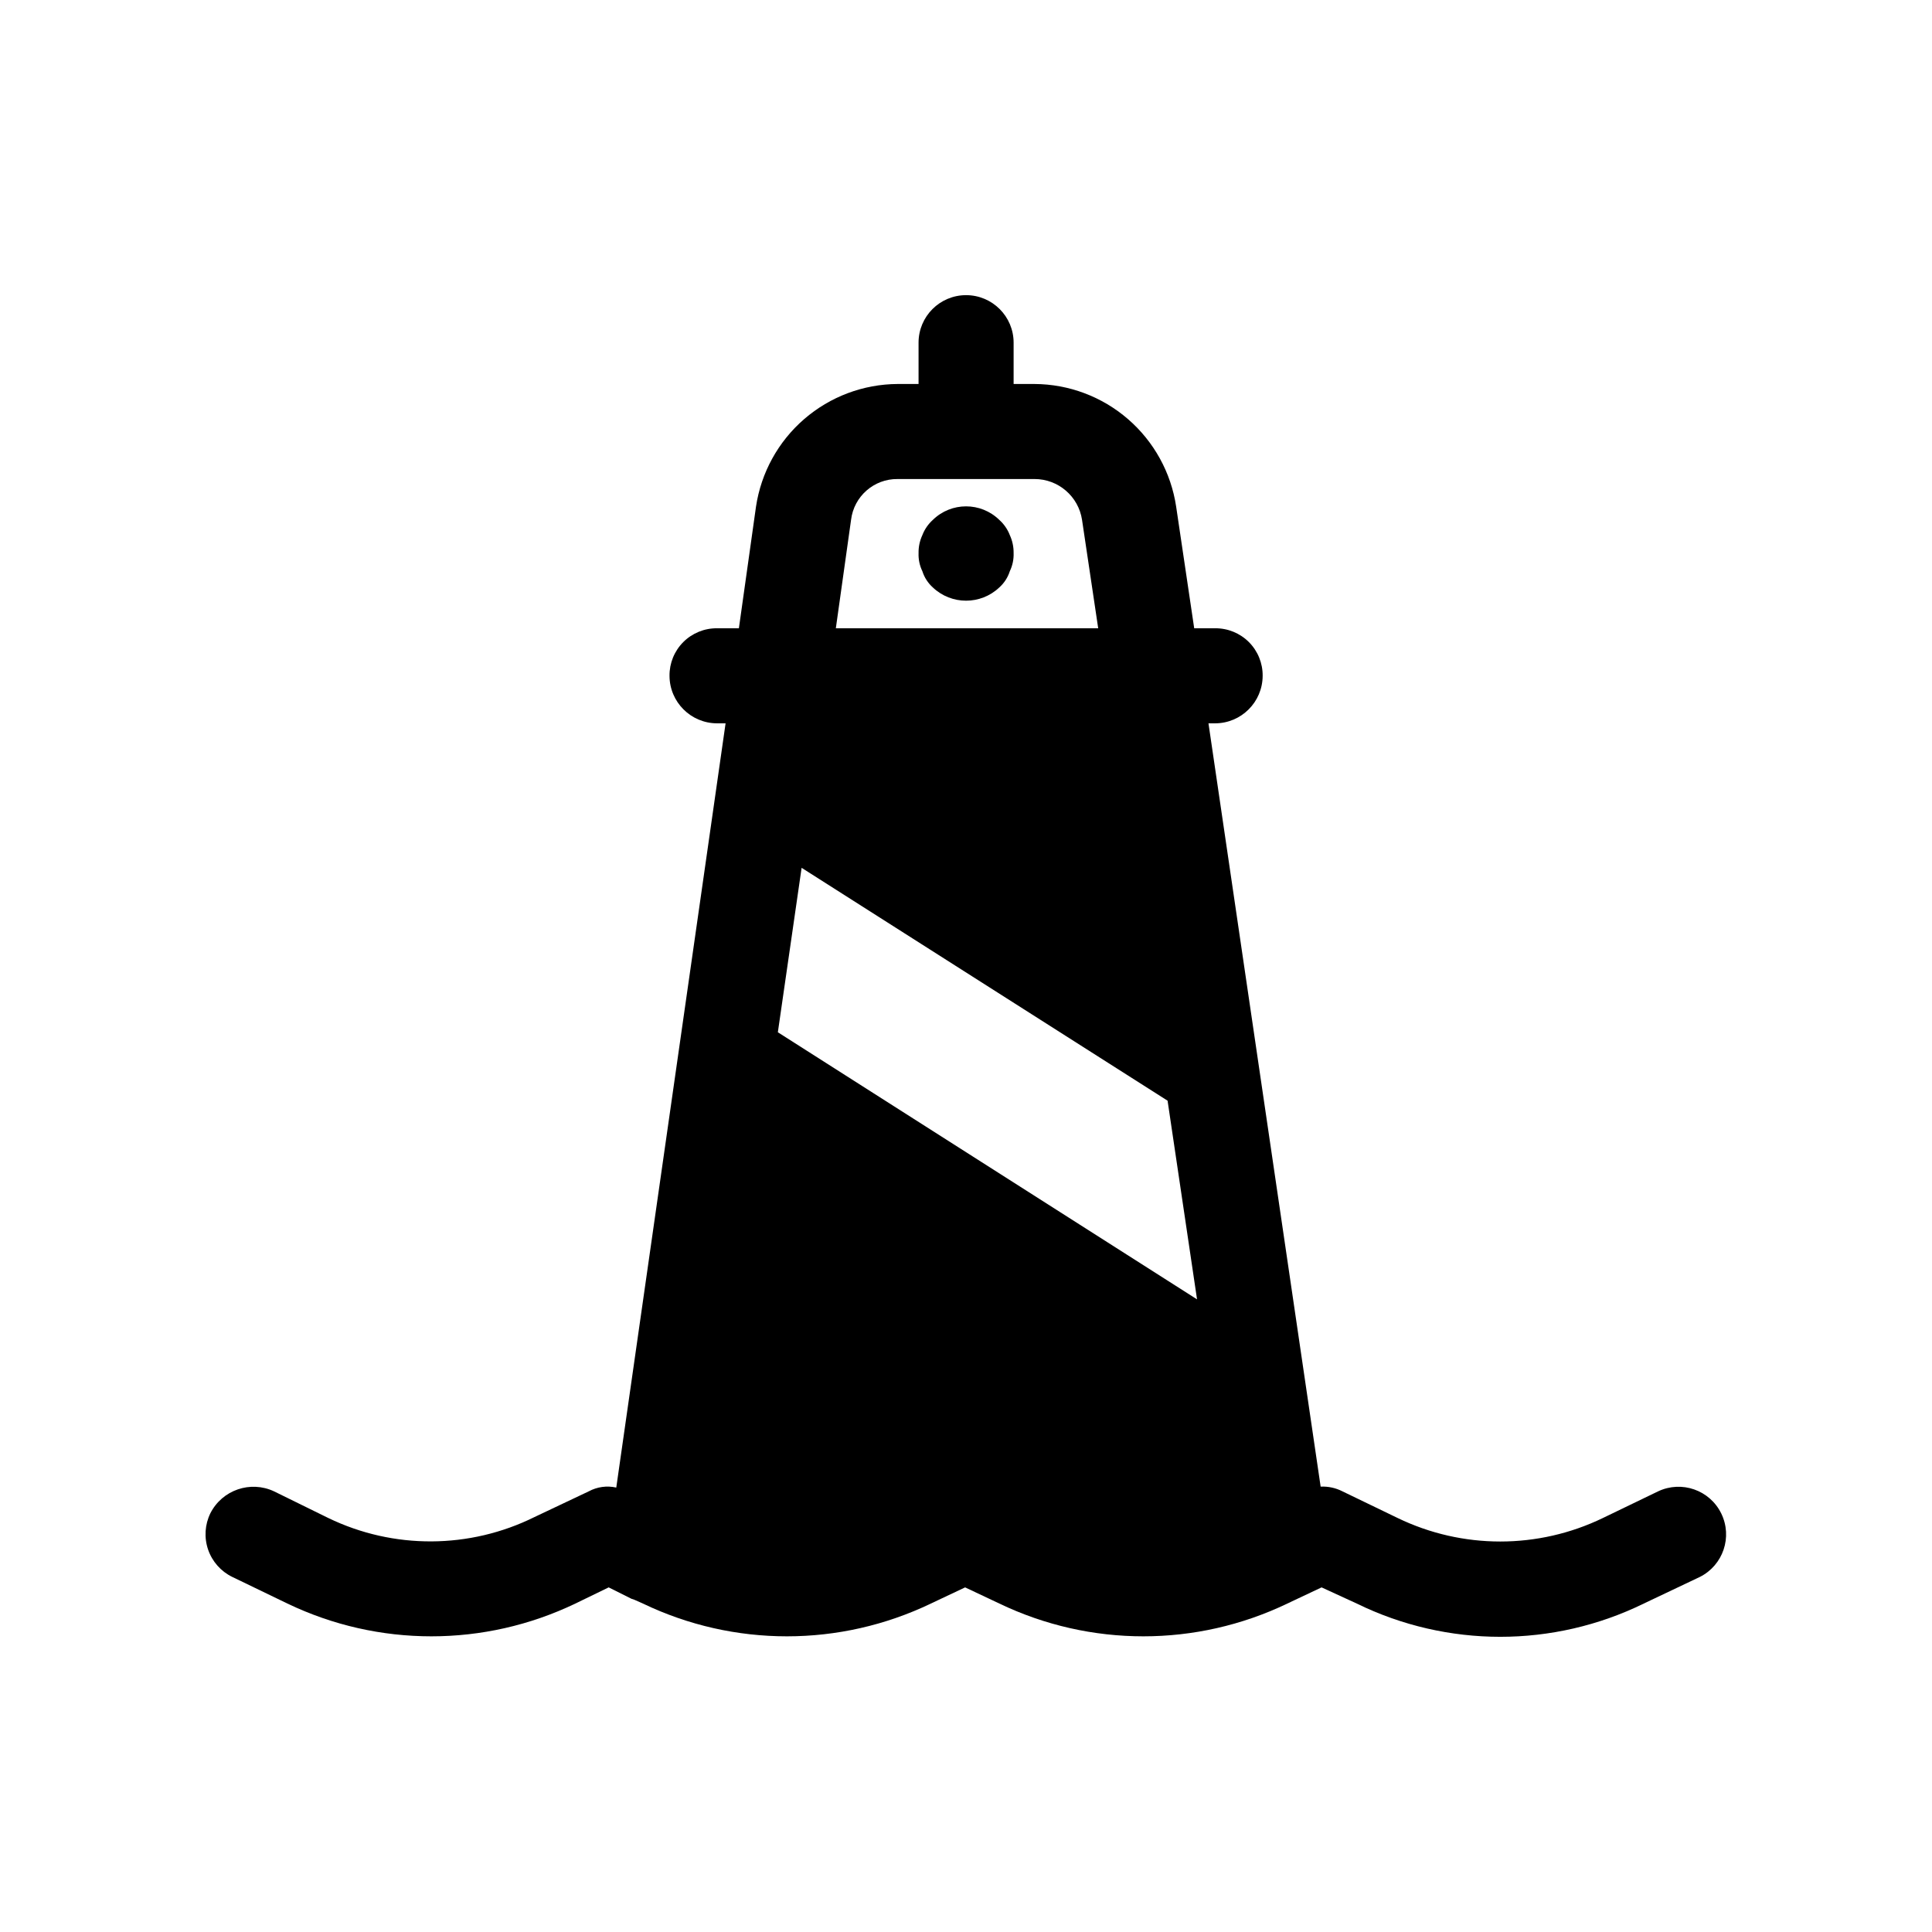 <?xml version="1.0" encoding="UTF-8"?>
<!-- Uploaded to: SVG Repo, www.svgrepo.com, Generator: SVG Repo Mixer Tools -->
<svg fill="#000000" width="800px" height="800px" version="1.1" viewBox="144 144 512 512" xmlns="http://www.w3.org/2000/svg">
 <path d="m411.61 285.81c0.691 1.5 1.035 3.133 1.008 4.785 0.055 1.652-0.289 3.293-1.008 4.785-0.523 1.652-1.484 3.133-2.777 4.293-4.941 4.688-12.688 4.688-17.629 0-1.289-1.16-2.242-2.641-2.766-4.293-0.723-1.488-1.07-3.133-1.008-4.785-0.035-1.652 0.312-3.289 1.008-4.785 0.59-1.539 1.539-2.918 2.766-4.023 4.898-4.797 12.73-4.797 17.629 0 1.23 1.102 2.184 2.481 2.777 4.023zm182.88 276.09-14.863 7.055h0.004c-23.996 11.754-52.082 11.754-76.078 0l-9.32-4.281-9.07 4.281h0.004c-24.125 11.586-52.207 11.586-76.328 0l-9.07-4.281-9.07 4.281h0.004c-24.125 11.586-52.203 11.586-76.328 0l-2.266-1.008-0.754-0.25-6.047-3.023-8.816 4.281h-0.004c-24.121 11.586-52.203 11.586-76.324 0l-14.609-7.055h-0.004c-3.008-1.465-5.312-4.07-6.398-7.234-1.086-3.168-0.871-6.637 0.605-9.645 3.137-6.172 10.609-8.738 16.879-5.793l14.359 7.055c17.281 8.359 37.457 8.266 54.66-0.254l14.359-6.801c2.234-1.207 4.828-1.566 7.305-1.008l28.969-202.53h-2.266c-6.949-0.02-12.574-5.648-12.594-12.594-0.035-3.352 1.281-6.574 3.652-8.945 2.367-2.367 5.59-3.684 8.941-3.652h5.793l4.535-32.242c1.352-9.004 5.875-17.23 12.758-23.188 6.887-5.961 15.672-9.262 24.777-9.309h5.543v-10.949c0-6.957 5.637-12.594 12.594-12.594s12.598 5.637 12.598 12.594v10.949h5.543-0.004c9.105 0.047 17.895 3.348 24.777 9.309 6.883 5.957 11.41 14.184 12.758 23.188l4.785 32.242h5.543c3.352-0.031 6.574 1.285 8.945 3.652 2.367 2.371 3.684 5.594 3.652 8.945-0.023 6.945-5.648 12.574-12.598 12.594h-1.762l29.727 202.28h-0.004c2.008-0.094 4.008 0.34 5.797 1.258l14.609 7.055c17.184 8.312 37.227 8.312 54.41 0l14.609-7.055c6.246-2.961 13.711-0.352 16.746 5.859s0.512 13.707-5.66 16.812zm-244.35-144.34 111.09 70.785-7.809-52.648-96.984-61.715zm15.367-107.06h69.527l-4.281-28.719c-0.941-6.231-6.297-10.84-12.598-10.832h-36.273c-6.277-0.074-11.598 4.598-12.344 10.832z"/>
</svg>